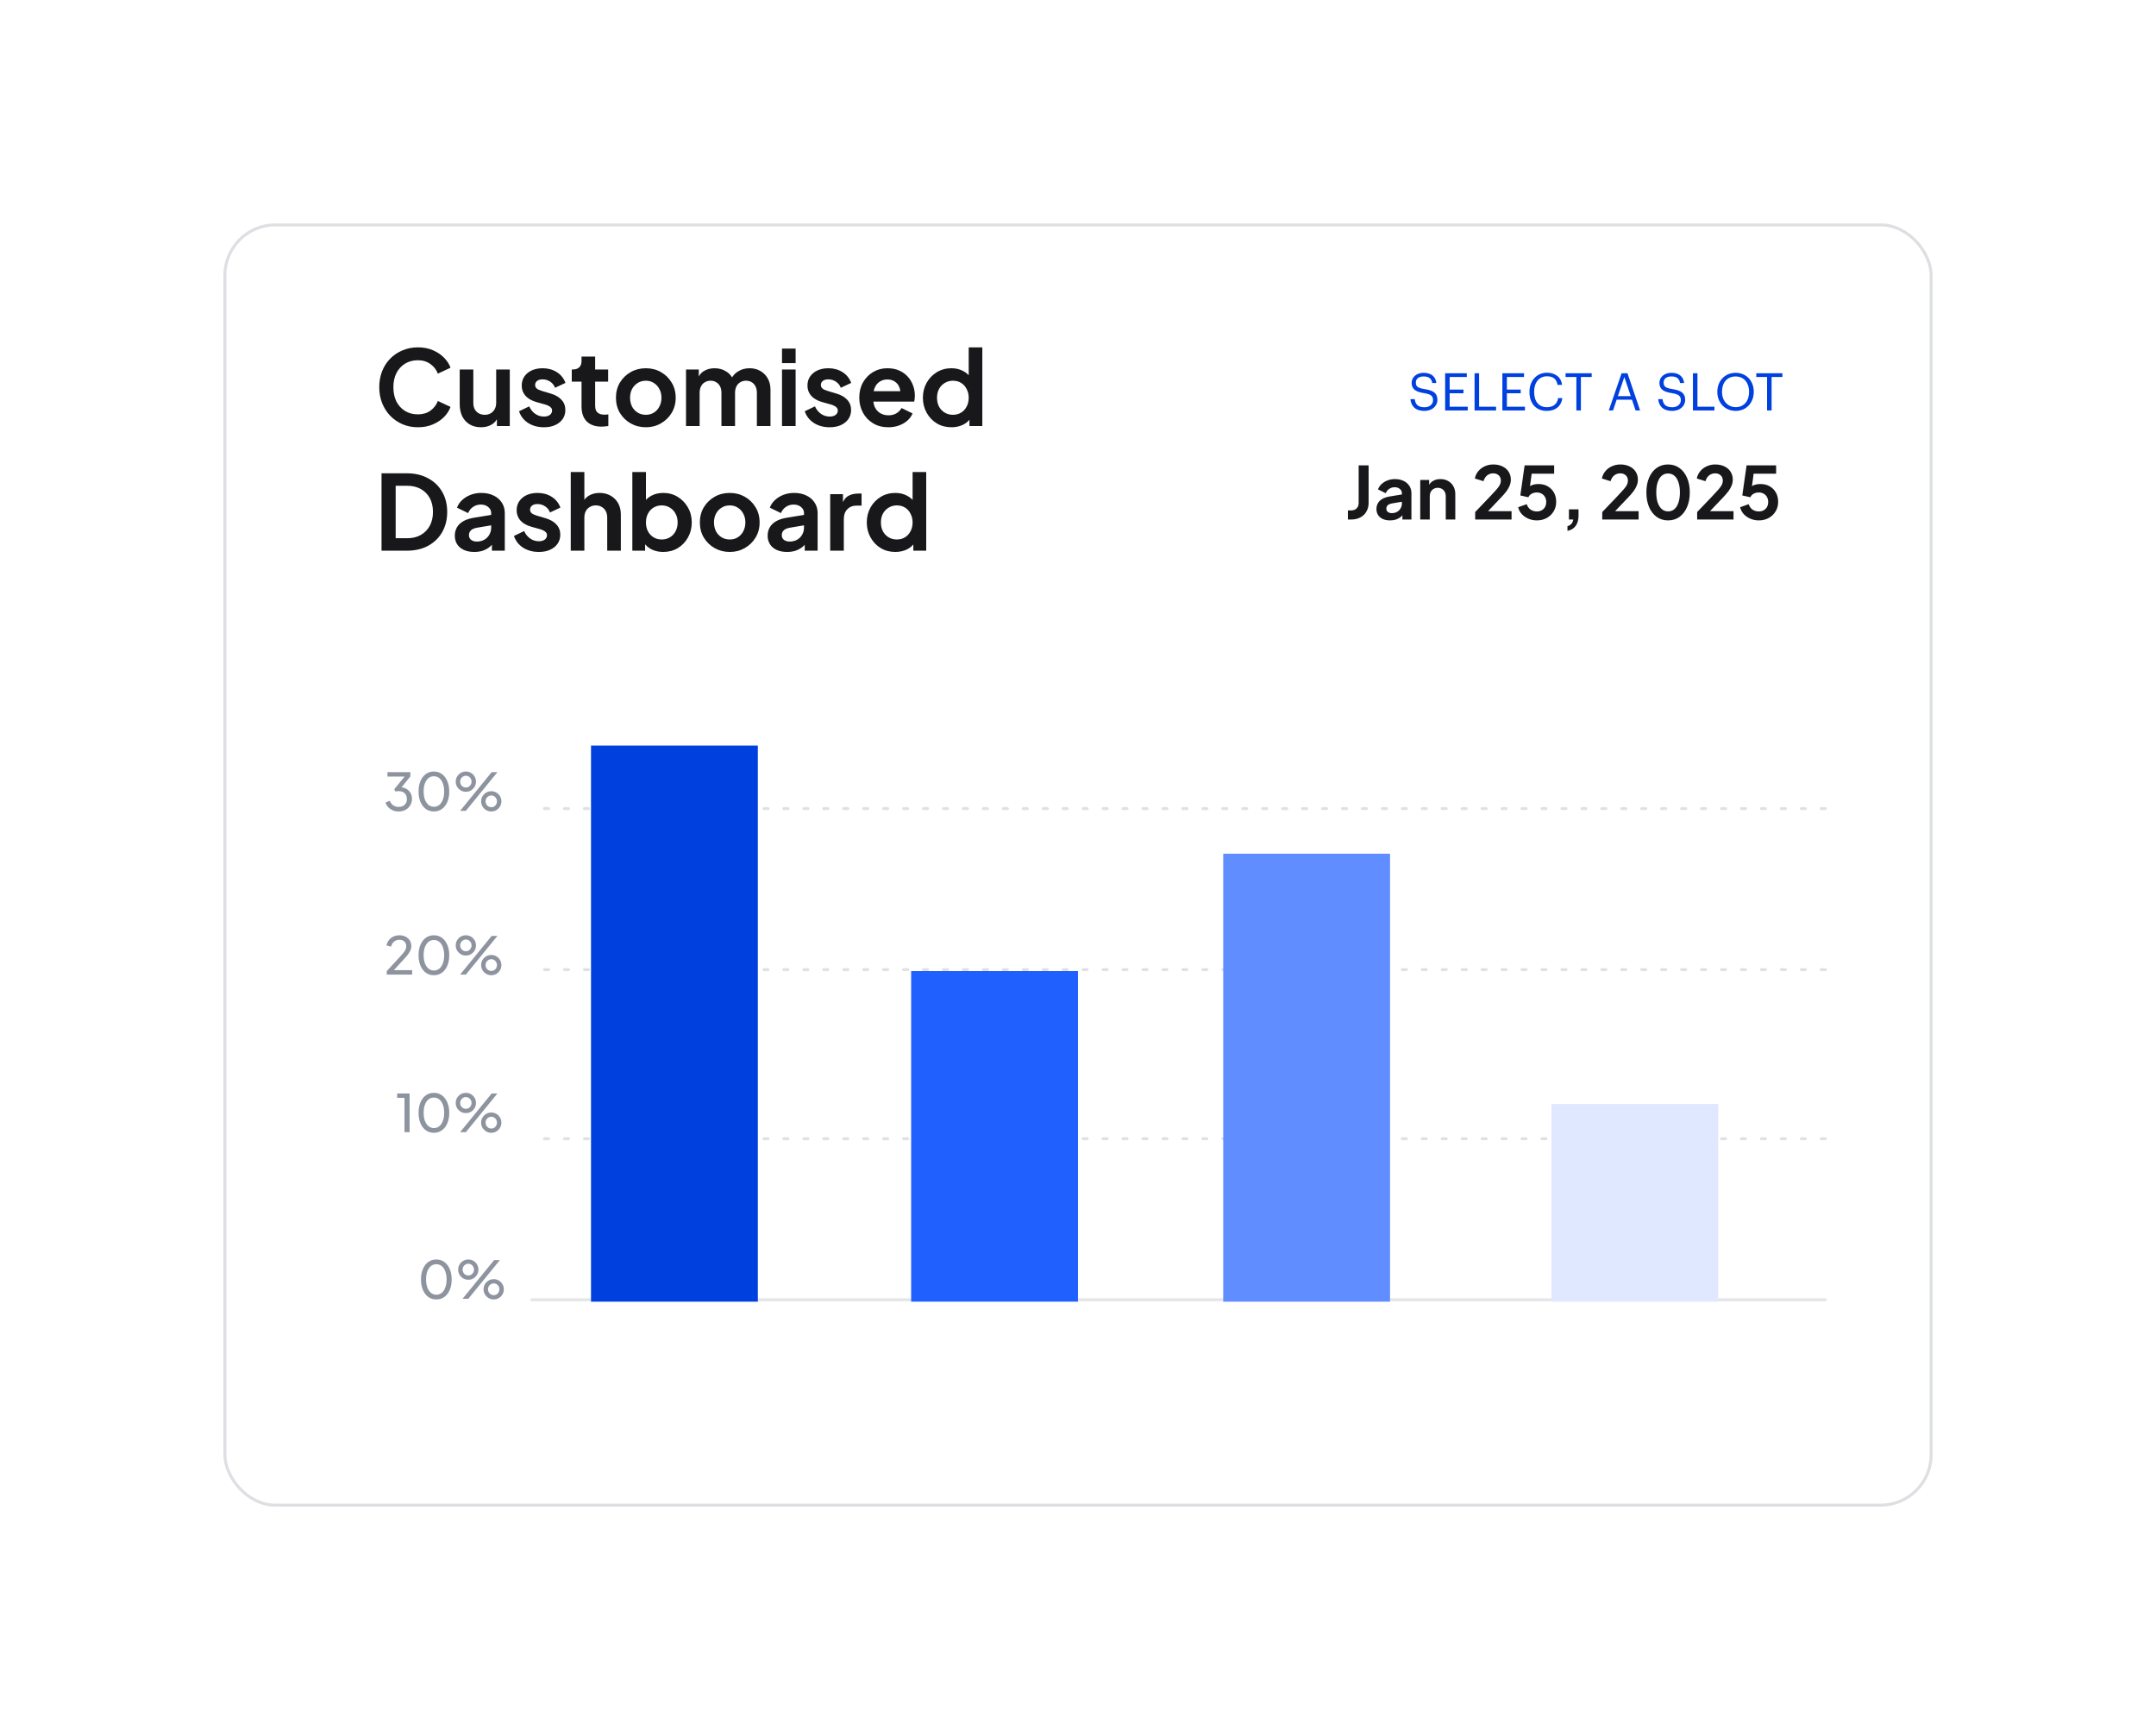 <?xml version="1.0" encoding="UTF-8"?> <svg xmlns="http://www.w3.org/2000/svg" width="415" height="333" viewBox="0 0 415 333" fill="none"><g filter="url(#filter0_d_59_558)"><rect x="43" y="39" width="329" height="247" rx="10" fill="white"></rect><rect x="43.288" y="39.288" width="328.425" height="246.425" rx="9.712" stroke="#1F2A40" stroke-opacity="0.15" stroke-width="0.575"></rect></g><path d="M274.21 79.09C272.3 79.09 271.61 78.04 271.48 76.82H272.32C272.43 77.67 272.77 78.39 274.21 78.39C275.13 78.39 275.84 77.85 275.84 77.04C275.84 76.23 275.47 75.89 274.11 75.67C272.61 75.44 271.72 74.97 271.72 73.7C271.72 72.6 272.67 71.76 274.02 71.76C275.45 71.76 276.34 72.46 276.48 73.73H275.7C275.53 72.83 275.01 72.46 274.02 72.46C273.04 72.46 272.53 72.95 272.53 73.62C272.53 74.32 272.79 74.68 274.25 74.9C275.84 75.15 276.68 75.63 276.68 76.98C276.68 78.18 275.63 79.09 274.21 79.09ZM278.17 79V71.85H282.34V72.56H279.04V74.99H281.7V75.7H279.04V78.29H282.52V79H278.17ZM283.834 79V71.85H284.704V78.29H287.974V79H283.834ZM289.185 79V71.85H293.355V72.56H290.055V74.99H292.715V75.7H290.055V78.29H293.535V79H289.185ZM297.742 79.09C295.672 79.09 294.402 77.67 294.402 75.47V75.39C294.402 73.27 295.822 71.74 297.762 71.74C299.252 71.74 300.512 72.53 300.662 74.08H299.802C299.622 72.99 298.992 72.43 297.772 72.43C296.292 72.43 295.302 73.58 295.302 75.38V75.46C295.302 77.28 296.222 78.38 297.762 78.38C298.932 78.38 299.742 77.79 299.922 76.63H300.732C300.482 78.28 299.342 79.09 297.742 79.09ZM303.429 79V72.56H301.349V71.85H306.379V72.56H304.299V79H303.429ZM309.671 79L312.131 71.85H313.271L315.691 79H314.831L314.131 76.94H311.181L310.491 79H309.671ZM312.661 72.57L311.421 76.25H313.901L312.661 72.57ZM321.905 79.09C319.995 79.09 319.305 78.04 319.175 76.82H320.015C320.125 77.67 320.465 78.39 321.905 78.39C322.825 78.39 323.535 77.85 323.535 77.04C323.535 76.23 323.165 75.89 321.805 75.67C320.305 75.44 319.415 74.97 319.415 73.7C319.415 72.6 320.365 71.76 321.715 71.76C323.145 71.76 324.035 72.46 324.175 73.73H323.395C323.225 72.83 322.705 72.46 321.715 72.46C320.735 72.46 320.225 72.95 320.225 73.62C320.225 74.32 320.485 74.68 321.945 74.9C323.535 75.15 324.375 75.63 324.375 76.98C324.375 78.18 323.325 79.09 321.905 79.09ZM325.865 79V71.85H326.735V78.29H330.005V79H325.865ZM334.104 78.37C335.694 78.37 336.674 77.17 336.674 75.44V75.36C336.674 73.76 335.734 72.46 334.084 72.46C332.424 72.46 331.464 73.68 331.464 75.38V75.46C331.464 77.19 332.614 78.37 334.104 78.37ZM334.104 79.09C331.994 79.09 330.564 77.47 330.564 75.47V75.39C330.564 73.36 331.984 71.76 334.084 71.76C336.184 71.76 337.574 73.36 337.574 75.37V75.45C337.574 77.47 336.184 79.09 334.104 79.09ZM340.138 79V72.56H338.058V71.85H343.088V72.56H341.008V79H340.138Z" fill="#0040DF"></path><line opacity="0.12" x1="351.342" y1="250.188" x2="102.367" y2="250.188" stroke="#1F2A40" stroke-width="0.575" stroke-linecap="round"></line><line opacity="0.14" x1="351.342" y1="219.188" x2="102.367" y2="219.188" stroke="#1F2A40" stroke-width="0.575" stroke-linecap="round" stroke-dasharray="0.77 3.07"></line><line opacity="0.14" x1="351.342" y1="186.637" x2="102.367" y2="186.637" stroke="#1F2A40" stroke-width="0.575" stroke-linecap="round" stroke-dasharray="0.77 3.07"></line><line opacity="0.14" x1="351.342" y1="155.637" x2="102.367" y2="155.637" stroke="#1F2A40" stroke-width="0.575" stroke-linecap="round" stroke-dasharray="0.77 3.07"></line><path opacity="0.5" d="M83.993 250.12C83.4 250.12 82.879 249.96 82.433 249.64C81.993 249.313 81.65 248.863 81.403 248.29C81.156 247.71 81.033 247.037 81.033 246.27C81.033 245.503 81.156 244.833 81.403 244.26C81.65 243.68 81.993 243.23 82.433 242.91C82.873 242.59 83.389 242.43 83.983 242.43C84.576 242.43 85.093 242.59 85.533 242.91C85.973 243.23 86.316 243.68 86.563 244.26C86.816 244.833 86.943 245.503 86.943 246.27C86.943 247.037 86.82 247.71 86.573 248.29C86.326 248.87 85.98 249.32 85.533 249.64C85.093 249.96 84.579 250.12 83.993 250.12ZM83.993 249.21C84.393 249.21 84.74 249.09 85.033 248.85C85.326 248.603 85.553 248.26 85.713 247.82C85.879 247.38 85.963 246.863 85.963 246.27C85.963 245.677 85.879 245.16 85.713 244.72C85.553 244.28 85.323 243.94 85.023 243.7C84.73 243.46 84.383 243.34 83.983 243.34C83.583 243.34 83.236 243.46 82.943 243.7C82.65 243.94 82.419 244.28 82.253 244.72C82.093 245.16 82.013 245.677 82.013 246.27C82.013 246.857 82.093 247.37 82.253 247.81C82.419 248.25 82.65 248.593 82.943 248.84C83.243 249.087 83.593 249.21 83.993 249.21ZM89.029 250L95.109 242.55H96.219L90.139 250H89.029ZM90.149 246.33C89.782 246.33 89.453 246.243 89.159 246.07C88.866 245.89 88.629 245.653 88.449 245.36C88.276 245.067 88.189 244.74 88.189 244.38C88.189 244.02 88.276 243.693 88.449 243.4C88.629 243.1 88.866 242.863 89.159 242.69C89.453 242.517 89.782 242.43 90.149 242.43C90.509 242.43 90.836 242.517 91.129 242.69C91.422 242.863 91.656 243.1 91.829 243.4C92.002 243.693 92.089 244.02 92.089 244.38C92.089 244.74 92.002 245.067 91.829 245.36C91.656 245.653 91.422 245.89 91.129 246.07C90.836 246.243 90.509 246.33 90.149 246.33ZM90.139 245.51C90.366 245.51 90.559 245.457 90.719 245.35C90.879 245.243 91.006 245.103 91.099 244.93C91.192 244.757 91.239 244.573 91.239 244.38C91.239 244.18 91.192 243.997 91.099 243.83C91.006 243.657 90.879 243.517 90.719 243.41C90.559 243.297 90.366 243.24 90.139 243.24C89.926 243.24 89.736 243.297 89.569 243.41C89.403 243.517 89.272 243.657 89.179 243.83C89.086 244.003 89.039 244.187 89.039 244.38C89.039 244.567 89.086 244.75 89.179 244.93C89.272 245.103 89.403 245.243 89.569 245.35C89.736 245.457 89.926 245.51 90.139 245.51ZM95.039 250.12C94.672 250.12 94.343 250.033 94.049 249.86C93.756 249.68 93.519 249.443 93.339 249.15C93.166 248.857 93.079 248.53 93.079 248.17C93.079 247.81 93.166 247.483 93.339 247.19C93.519 246.89 93.756 246.653 94.049 246.48C94.343 246.307 94.672 246.22 95.039 246.22C95.399 246.22 95.726 246.307 96.019 246.48C96.312 246.653 96.546 246.89 96.719 247.19C96.892 247.483 96.979 247.81 96.979 248.17C96.979 248.53 96.892 248.857 96.719 249.15C96.546 249.443 96.312 249.68 96.019 249.86C95.726 250.033 95.399 250.12 95.039 250.12ZM95.039 249.3C95.259 249.3 95.449 249.247 95.609 249.14C95.776 249.033 95.903 248.893 95.989 248.72C96.082 248.547 96.129 248.363 96.129 248.17C96.129 247.97 96.082 247.787 95.989 247.62C95.903 247.447 95.776 247.307 95.609 247.2C95.449 247.087 95.259 247.03 95.039 247.03C94.826 247.03 94.632 247.087 94.459 247.2C94.293 247.307 94.162 247.447 94.069 247.62C93.976 247.793 93.929 247.977 93.929 248.17C93.929 248.357 93.976 248.54 94.069 248.72C94.162 248.893 94.293 249.033 94.459 249.14C94.632 249.247 94.826 249.3 95.039 249.3Z" fill="#1F2A40"></path><path opacity="0.5" d="M77.857 217.922V211.322H76.447V210.472H78.847V217.922H77.857ZM83.525 218.042C82.932 218.042 82.412 217.882 81.965 217.562C81.525 217.235 81.182 216.785 80.935 216.212C80.688 215.632 80.565 214.959 80.565 214.192C80.565 213.425 80.688 212.755 80.935 212.182C81.182 211.602 81.525 211.152 81.965 210.832C82.405 210.512 82.922 210.352 83.515 210.352C84.108 210.352 84.625 210.512 85.065 210.832C85.505 211.152 85.848 211.602 86.095 212.182C86.348 212.755 86.475 213.425 86.475 214.192C86.475 214.959 86.352 215.632 86.105 216.212C85.858 216.792 85.512 217.242 85.065 217.562C84.625 217.882 84.112 218.042 83.525 218.042ZM83.525 217.132C83.925 217.132 84.272 217.012 84.565 216.772C84.858 216.525 85.085 216.182 85.245 215.742C85.412 215.302 85.495 214.785 85.495 214.192C85.495 213.599 85.412 213.082 85.245 212.642C85.085 212.202 84.855 211.862 84.555 211.622C84.262 211.382 83.915 211.262 83.515 211.262C83.115 211.262 82.768 211.382 82.475 211.622C82.182 211.862 81.952 212.202 81.785 212.642C81.625 213.082 81.545 213.599 81.545 214.192C81.545 214.779 81.625 215.292 81.785 215.732C81.952 216.172 82.182 216.515 82.475 216.762C82.775 217.009 83.125 217.132 83.525 217.132ZM88.561 217.922L94.641 210.472H95.751L89.671 217.922H88.561ZM89.681 214.252C89.315 214.252 88.985 214.165 88.691 213.992C88.398 213.812 88.161 213.575 87.981 213.282C87.808 212.989 87.721 212.662 87.721 212.302C87.721 211.942 87.808 211.615 87.981 211.322C88.161 211.022 88.398 210.785 88.691 210.612C88.985 210.439 89.315 210.352 89.681 210.352C90.041 210.352 90.368 210.439 90.661 210.612C90.955 210.785 91.188 211.022 91.361 211.322C91.535 211.615 91.621 211.942 91.621 212.302C91.621 212.662 91.535 212.989 91.361 213.282C91.188 213.575 90.955 213.812 90.661 213.992C90.368 214.165 90.041 214.252 89.681 214.252ZM89.671 213.432C89.898 213.432 90.091 213.379 90.251 213.272C90.411 213.165 90.538 213.025 90.631 212.852C90.725 212.679 90.771 212.495 90.771 212.302C90.771 212.102 90.725 211.919 90.631 211.752C90.538 211.579 90.411 211.439 90.251 211.332C90.091 211.219 89.898 211.162 89.671 211.162C89.458 211.162 89.268 211.219 89.101 211.332C88.935 211.439 88.805 211.579 88.711 211.752C88.618 211.925 88.571 212.109 88.571 212.302C88.571 212.489 88.618 212.672 88.711 212.852C88.805 213.025 88.935 213.165 89.101 213.272C89.268 213.379 89.458 213.432 89.671 213.432ZM94.571 218.042C94.205 218.042 93.875 217.955 93.581 217.782C93.288 217.602 93.051 217.365 92.871 217.072C92.698 216.779 92.611 216.452 92.611 216.092C92.611 215.732 92.698 215.405 92.871 215.112C93.051 214.812 93.288 214.575 93.581 214.402C93.875 214.229 94.205 214.142 94.571 214.142C94.931 214.142 95.258 214.229 95.551 214.402C95.845 214.575 96.078 214.812 96.251 215.112C96.425 215.405 96.511 215.732 96.511 216.092C96.511 216.452 96.425 216.779 96.251 217.072C96.078 217.365 95.845 217.602 95.551 217.782C95.258 217.955 94.931 218.042 94.571 218.042ZM94.571 217.222C94.791 217.222 94.981 217.169 95.141 217.062C95.308 216.955 95.435 216.815 95.521 216.642C95.615 216.469 95.661 216.285 95.661 216.092C95.661 215.892 95.615 215.709 95.521 215.542C95.435 215.369 95.308 215.229 95.141 215.122C94.981 215.009 94.791 214.952 94.571 214.952C94.358 214.952 94.165 215.009 93.991 215.122C93.825 215.229 93.695 215.369 93.601 215.542C93.508 215.715 93.461 215.899 93.461 216.092C93.461 216.279 93.508 216.462 93.601 216.642C93.695 216.815 93.825 216.955 93.991 217.062C94.165 217.169 94.358 217.222 94.571 217.222Z" fill="#1F2A40"></path><path opacity="0.5" d="M74.448 187.594V186.914L76.508 184.684C76.915 184.25 77.239 183.894 77.478 183.614C77.725 183.334 77.905 183.084 78.019 182.864C78.132 182.644 78.189 182.41 78.189 182.164C78.189 181.757 78.069 181.444 77.829 181.224C77.588 181.004 77.272 180.894 76.879 180.894C76.478 180.894 76.138 181.01 75.859 181.244C75.579 181.47 75.385 181.794 75.278 182.214L74.388 181.984C74.475 181.584 74.635 181.237 74.868 180.944C75.102 180.65 75.392 180.424 75.739 180.264C76.085 180.104 76.465 180.024 76.879 180.024C77.332 180.024 77.728 180.114 78.069 180.294C78.415 180.467 78.685 180.71 78.879 181.024C79.079 181.337 79.178 181.7 79.178 182.114C79.178 182.387 79.122 182.654 79.008 182.914C78.895 183.174 78.728 183.45 78.508 183.744C78.288 184.03 78.002 184.364 77.648 184.744L75.808 186.744H79.338V187.594H74.448ZM83.525 187.714C82.931 187.714 82.412 187.554 81.965 187.234C81.525 186.907 81.181 186.457 80.935 185.884C80.688 185.304 80.565 184.63 80.565 183.864C80.565 183.097 80.688 182.427 80.935 181.854C81.181 181.274 81.525 180.824 81.965 180.504C82.405 180.184 82.921 180.024 83.515 180.024C84.108 180.024 84.625 180.184 85.065 180.504C85.505 180.824 85.848 181.274 86.095 181.854C86.348 182.427 86.475 183.097 86.475 183.864C86.475 184.63 86.352 185.304 86.105 185.884C85.858 186.464 85.511 186.914 85.065 187.234C84.625 187.554 84.112 187.714 83.525 187.714ZM83.525 186.804C83.925 186.804 84.272 186.684 84.565 186.444C84.858 186.197 85.085 185.854 85.245 185.414C85.412 184.974 85.495 184.457 85.495 183.864C85.495 183.27 85.412 182.754 85.245 182.314C85.085 181.874 84.855 181.534 84.555 181.294C84.261 181.054 83.915 180.934 83.515 180.934C83.115 180.934 82.768 181.054 82.475 181.294C82.181 181.534 81.951 181.874 81.785 182.314C81.625 182.754 81.545 183.27 81.545 183.864C81.545 184.45 81.625 184.964 81.785 185.404C81.951 185.844 82.181 186.187 82.475 186.434C82.775 186.68 83.125 186.804 83.525 186.804ZM88.561 187.594L94.641 180.144H95.751L89.671 187.594H88.561ZM89.681 183.924C89.314 183.924 88.984 183.837 88.691 183.664C88.398 183.484 88.161 183.247 87.981 182.954C87.808 182.66 87.721 182.334 87.721 181.974C87.721 181.614 87.808 181.287 87.981 180.994C88.161 180.694 88.398 180.457 88.691 180.284C88.984 180.11 89.314 180.024 89.681 180.024C90.041 180.024 90.368 180.11 90.661 180.284C90.954 180.457 91.188 180.694 91.361 180.994C91.534 181.287 91.621 181.614 91.621 181.974C91.621 182.334 91.534 182.66 91.361 182.954C91.188 183.247 90.954 183.484 90.661 183.664C90.368 183.837 90.041 183.924 89.681 183.924ZM89.671 183.104C89.898 183.104 90.091 183.05 90.251 182.944C90.411 182.837 90.538 182.697 90.631 182.524C90.725 182.35 90.771 182.167 90.771 181.974C90.771 181.774 90.725 181.59 90.631 181.424C90.538 181.25 90.411 181.11 90.251 181.004C90.091 180.89 89.898 180.834 89.671 180.834C89.458 180.834 89.268 180.89 89.101 181.004C88.934 181.11 88.805 181.25 88.711 181.424C88.618 181.597 88.571 181.78 88.571 181.974C88.571 182.16 88.618 182.344 88.711 182.524C88.805 182.697 88.934 182.837 89.101 182.944C89.268 183.05 89.458 183.104 89.671 183.104ZM94.571 187.714C94.204 187.714 93.874 187.627 93.581 187.454C93.288 187.274 93.051 187.037 92.871 186.744C92.698 186.45 92.611 186.124 92.611 185.764C92.611 185.404 92.698 185.077 92.871 184.784C93.051 184.484 93.288 184.247 93.581 184.074C93.874 183.9 94.204 183.814 94.571 183.814C94.931 183.814 95.258 183.9 95.551 184.074C95.844 184.247 96.078 184.484 96.251 184.784C96.424 185.077 96.511 185.404 96.511 185.764C96.511 186.124 96.424 186.45 96.251 186.744C96.078 187.037 95.844 187.274 95.551 187.454C95.258 187.627 94.931 187.714 94.571 187.714ZM94.571 186.894C94.791 186.894 94.981 186.84 95.141 186.734C95.308 186.627 95.434 186.487 95.521 186.314C95.615 186.14 95.661 185.957 95.661 185.764C95.661 185.564 95.615 185.38 95.521 185.214C95.434 185.04 95.308 184.9 95.141 184.794C94.981 184.68 94.791 184.624 94.571 184.624C94.358 184.624 94.165 184.68 93.991 184.794C93.825 184.9 93.695 185.04 93.601 185.214C93.508 185.387 93.461 185.57 93.461 185.764C93.461 185.95 93.508 186.134 93.601 186.314C93.695 186.487 93.825 186.627 93.991 186.734C94.165 186.84 94.358 186.894 94.571 186.894Z" fill="#1F2A40"></path><path opacity="0.5" d="M76.731 156.196C76.338 156.196 75.971 156.126 75.631 155.986C75.291 155.846 74.998 155.65 74.751 155.396C74.505 155.136 74.321 154.83 74.201 154.476L75.031 154.136C75.171 154.51 75.391 154.8 75.691 155.006C75.991 155.213 76.338 155.316 76.731 155.316C77.038 155.316 77.311 155.256 77.551 155.136C77.791 155.016 77.978 154.843 78.111 154.616C78.251 154.39 78.321 154.116 78.321 153.796C78.321 153.47 78.251 153.196 78.111 152.976C77.978 152.75 77.791 152.576 77.551 152.456C77.311 152.336 77.035 152.276 76.721 152.276C76.621 152.276 76.511 152.283 76.391 152.296C76.278 152.31 76.181 152.33 76.101 152.356L75.891 151.906L77.881 149.476H74.581V148.626H78.991V149.446L77.091 151.786L77.031 151.526C77.478 151.54 77.871 151.643 78.211 151.836C78.551 152.03 78.818 152.293 79.011 152.626C79.205 152.953 79.301 153.336 79.301 153.776C79.301 154.23 79.191 154.64 78.971 155.006C78.751 155.373 78.448 155.663 78.061 155.876C77.675 156.09 77.231 156.196 76.731 156.196ZM83.525 156.196C82.931 156.196 82.412 156.036 81.965 155.716C81.525 155.39 81.181 154.94 80.935 154.366C80.688 153.786 80.565 153.113 80.565 152.346C80.565 151.58 80.688 150.91 80.935 150.336C81.181 149.756 81.525 149.306 81.965 148.986C82.405 148.666 82.921 148.506 83.515 148.506C84.108 148.506 84.625 148.666 85.065 148.986C85.505 149.306 85.848 149.756 86.095 150.336C86.348 150.91 86.475 151.58 86.475 152.346C86.475 153.113 86.352 153.786 86.105 154.366C85.858 154.946 85.511 155.396 85.065 155.716C84.625 156.036 84.112 156.196 83.525 156.196ZM83.525 155.286C83.925 155.286 84.272 155.166 84.565 154.926C84.858 154.68 85.085 154.336 85.245 153.896C85.412 153.456 85.495 152.94 85.495 152.346C85.495 151.753 85.412 151.236 85.245 150.796C85.085 150.356 84.855 150.016 84.555 149.776C84.261 149.536 83.915 149.416 83.515 149.416C83.115 149.416 82.768 149.536 82.475 149.776C82.181 150.016 81.951 150.356 81.785 150.796C81.625 151.236 81.545 151.753 81.545 152.346C81.545 152.933 81.625 153.446 81.785 153.886C81.951 154.326 82.181 154.67 82.475 154.916C82.775 155.163 83.125 155.286 83.525 155.286ZM88.561 156.076L94.641 148.626H95.751L89.671 156.076H88.561ZM89.681 152.406C89.314 152.406 88.984 152.32 88.691 152.146C88.398 151.966 88.161 151.73 87.981 151.436C87.808 151.143 87.721 150.816 87.721 150.456C87.721 150.096 87.808 149.77 87.981 149.476C88.161 149.176 88.398 148.94 88.691 148.766C88.984 148.593 89.314 148.506 89.681 148.506C90.041 148.506 90.368 148.593 90.661 148.766C90.954 148.94 91.188 149.176 91.361 149.476C91.534 149.77 91.621 150.096 91.621 150.456C91.621 150.816 91.534 151.143 91.361 151.436C91.188 151.73 90.954 151.966 90.661 152.146C90.368 152.32 90.041 152.406 89.681 152.406ZM89.671 151.586C89.898 151.586 90.091 151.533 90.251 151.426C90.411 151.32 90.538 151.18 90.631 151.006C90.725 150.833 90.771 150.65 90.771 150.456C90.771 150.256 90.725 150.073 90.631 149.906C90.538 149.733 90.411 149.593 90.251 149.486C90.091 149.373 89.898 149.316 89.671 149.316C89.458 149.316 89.268 149.373 89.101 149.486C88.934 149.593 88.805 149.733 88.711 149.906C88.618 150.08 88.571 150.263 88.571 150.456C88.571 150.643 88.618 150.826 88.711 151.006C88.805 151.18 88.934 151.32 89.101 151.426C89.268 151.533 89.458 151.586 89.671 151.586ZM94.571 156.196C94.204 156.196 93.874 156.11 93.581 155.936C93.288 155.756 93.051 155.52 92.871 155.226C92.698 154.933 92.611 154.606 92.611 154.246C92.611 153.886 92.698 153.56 92.871 153.266C93.051 152.966 93.288 152.73 93.581 152.556C93.874 152.383 94.204 152.296 94.571 152.296C94.931 152.296 95.258 152.383 95.551 152.556C95.844 152.73 96.078 152.966 96.251 153.266C96.424 153.56 96.511 153.886 96.511 154.246C96.511 154.606 96.424 154.933 96.251 155.226C96.078 155.52 95.844 155.756 95.551 155.936C95.258 156.11 94.931 156.196 94.571 156.196ZM94.571 155.376C94.791 155.376 94.981 155.323 95.141 155.216C95.308 155.11 95.434 154.97 95.521 154.796C95.615 154.623 95.661 154.44 95.661 154.246C95.661 154.046 95.615 153.863 95.521 153.696C95.434 153.523 95.308 153.383 95.141 153.276C94.981 153.163 94.791 153.106 94.571 153.106C94.358 153.106 94.165 153.163 93.991 153.276C93.825 153.383 93.695 153.523 93.601 153.696C93.508 153.87 93.461 154.053 93.461 154.246C93.461 154.433 93.508 154.616 93.601 154.796C93.695 154.97 93.825 155.11 93.991 155.216C94.165 155.323 94.358 155.376 94.571 155.376Z" fill="#1F2A40"></path><rect x="113.762" y="143.51" width="32.112" height="107.039" fill="#0040DF"></rect><rect x="175.383" y="186.918" width="32.112" height="63.629" fill="#2060FF"></rect><rect x="235.454" y="164.324" width="32.112" height="86.226" fill="#608DFF"></rect><rect x="298.625" y="212.492" width="32.112" height="38.058" fill="#DFE8FF"></rect><path d="M80.44 82.24C79.373 82.24 78.387 82.047 77.48 81.66C76.587 81.273 75.8 80.733 75.12 80.04C74.453 79.347 73.933 78.533 73.56 77.6C73.187 76.667 73 75.647 73 74.54C73 73.433 73.18 72.413 73.54 71.48C73.913 70.533 74.433 69.72 75.1 69.04C75.78 68.347 76.573 67.813 77.48 67.44C78.387 67.053 79.373 66.86 80.44 66.86C81.507 66.86 82.46 67.04 83.3 67.4C84.153 67.76 84.873 68.24 85.46 68.84C86.047 69.427 86.467 70.073 86.72 70.78L84.28 71.92C84 71.173 83.527 70.56 82.86 70.08C82.193 69.587 81.387 69.34 80.44 69.34C79.507 69.34 78.68 69.56 77.96 70C77.253 70.44 76.7 71.047 76.3 71.82C75.913 72.593 75.72 73.5 75.72 74.54C75.72 75.58 75.913 76.493 76.3 77.28C76.7 78.053 77.253 78.66 77.96 79.1C78.68 79.54 79.507 79.76 80.44 79.76C81.387 79.76 82.193 79.52 82.86 79.04C83.527 78.547 84 77.927 84.28 77.18L86.72 78.32C86.467 79.027 86.047 79.68 85.46 80.28C84.873 80.867 84.153 81.34 83.3 81.7C82.46 82.06 81.507 82.24 80.44 82.24ZM92.588 82.24C91.748 82.24 91.015 82.053 90.388 81.68C89.775 81.307 89.302 80.787 88.968 80.12C88.648 79.453 88.488 78.673 88.488 77.78V71.12H91.108V77.56C91.108 78.013 91.195 78.413 91.368 78.76C91.555 79.093 91.815 79.36 92.148 79.56C92.495 79.747 92.882 79.84 93.308 79.84C93.735 79.84 94.115 79.747 94.448 79.56C94.782 79.36 95.042 79.087 95.228 78.74C95.415 78.393 95.508 77.98 95.508 77.5V71.12H98.128V82H95.648V79.86L95.868 80.24C95.615 80.907 95.195 81.407 94.608 81.74C94.035 82.073 93.362 82.24 92.588 82.24ZM104.704 82.24C103.544 82.24 102.53 81.967 101.664 81.42C100.81 80.86 100.224 80.107 99.904 79.16L101.864 78.22C102.144 78.833 102.53 79.313 103.024 79.66C103.53 80.007 104.09 80.18 104.704 80.18C105.184 80.18 105.564 80.073 105.844 79.86C106.124 79.647 106.264 79.367 106.264 79.02C106.264 78.807 106.204 78.633 106.084 78.5C105.977 78.353 105.824 78.233 105.624 78.14C105.437 78.033 105.23 77.947 105.004 77.88L103.224 77.38C102.304 77.113 101.604 76.707 101.124 76.16C100.657 75.613 100.424 74.967 100.424 74.22C100.424 73.553 100.59 72.973 100.924 72.48C101.27 71.973 101.744 71.58 102.344 71.3C102.957 71.02 103.657 70.88 104.444 70.88C105.47 70.88 106.377 71.127 107.164 71.62C107.95 72.113 108.51 72.807 108.844 73.7L106.844 74.64C106.657 74.147 106.344 73.753 105.904 73.46C105.464 73.167 104.97 73.02 104.424 73.02C103.984 73.02 103.637 73.12 103.384 73.32C103.13 73.52 103.004 73.78 103.004 74.1C103.004 74.3 103.057 74.473 103.164 74.62C103.27 74.767 103.417 74.887 103.604 74.98C103.804 75.073 104.03 75.16 104.284 75.24L106.024 75.76C106.917 76.027 107.604 76.427 108.084 76.96C108.577 77.493 108.824 78.147 108.824 78.92C108.824 79.573 108.65 80.153 108.304 80.66C107.957 81.153 107.477 81.54 106.864 81.82C106.25 82.1 105.53 82.24 104.704 82.24ZM115.797 82.12C114.571 82.12 113.617 81.787 112.937 81.12C112.271 80.44 111.937 79.487 111.937 78.26V73.46H110.057V71.12H110.257C110.791 71.12 111.204 70.98 111.497 70.7C111.791 70.42 111.937 70.013 111.937 69.48V68.64H114.557V71.12H117.057V73.46H114.557V78.12C114.557 78.48 114.617 78.787 114.737 79.04C114.871 79.293 115.071 79.487 115.337 79.62C115.617 79.753 115.971 79.82 116.397 79.82C116.491 79.82 116.597 79.813 116.717 79.8C116.851 79.787 116.977 79.773 117.097 79.76V82C116.911 82.027 116.697 82.053 116.457 82.08C116.217 82.107 115.997 82.12 115.797 82.12ZM124.321 82.24C123.255 82.24 122.281 81.993 121.401 81.5C120.535 81.007 119.841 80.333 119.321 79.48C118.815 78.627 118.561 77.653 118.561 76.56C118.561 75.467 118.815 74.493 119.321 73.64C119.841 72.787 120.535 72.113 121.401 71.62C122.268 71.127 123.241 70.88 124.321 70.88C125.388 70.88 126.355 71.127 127.221 71.62C128.088 72.113 128.775 72.787 129.281 73.64C129.801 74.48 130.061 75.453 130.061 76.56C130.061 77.653 129.801 78.627 129.281 79.48C128.761 80.333 128.068 81.007 127.201 81.5C126.335 81.993 125.375 82.24 124.321 82.24ZM124.321 79.84C124.908 79.84 125.421 79.7 125.861 79.42C126.315 79.14 126.668 78.753 126.921 78.26C127.188 77.753 127.321 77.187 127.321 76.56C127.321 75.92 127.188 75.36 126.921 74.88C126.668 74.387 126.315 74 125.861 73.72C125.421 73.427 124.908 73.28 124.321 73.28C123.721 73.28 123.195 73.427 122.741 73.72C122.288 74 121.928 74.387 121.661 74.88C121.408 75.36 121.281 75.92 121.281 76.56C121.281 77.187 121.408 77.753 121.661 78.26C121.928 78.753 122.288 79.14 122.741 79.42C123.195 79.7 123.721 79.84 124.321 79.84ZM132.048 82V71.12H134.508V73.64L134.228 73.22C134.428 72.433 134.828 71.847 135.428 71.46C136.028 71.073 136.735 70.88 137.548 70.88C138.441 70.88 139.228 71.113 139.908 71.58C140.588 72.047 141.028 72.66 141.228 73.42L140.488 73.48C140.821 72.613 141.321 71.967 141.988 71.54C142.655 71.1 143.421 70.88 144.288 70.88C145.061 70.88 145.748 71.053 146.348 71.4C146.961 71.747 147.441 72.233 147.788 72.86C148.135 73.473 148.308 74.187 148.308 75V82H145.688V75.62C145.688 75.14 145.601 74.727 145.428 74.38C145.255 74.033 145.015 73.767 144.708 73.58C144.401 73.38 144.028 73.28 143.588 73.28C143.175 73.28 142.808 73.38 142.488 73.58C142.168 73.767 141.921 74.033 141.748 74.38C141.575 74.727 141.488 75.14 141.488 75.62V82H138.868V75.62C138.868 75.14 138.781 74.727 138.608 74.38C138.435 74.033 138.188 73.767 137.868 73.58C137.561 73.38 137.195 73.28 136.768 73.28C136.355 73.28 135.988 73.38 135.668 73.58C135.348 73.767 135.101 74.033 134.928 74.38C134.755 74.727 134.668 75.14 134.668 75.62V82H132.048ZM150.525 82V71.12H153.145V82H150.525ZM150.525 69.9V67.1H153.145V69.9H150.525ZM159.704 82.24C158.544 82.24 157.53 81.967 156.664 81.42C155.81 80.86 155.224 80.107 154.904 79.16L156.864 78.22C157.144 78.833 157.53 79.313 158.024 79.66C158.53 80.007 159.09 80.18 159.704 80.18C160.184 80.18 160.564 80.073 160.844 79.86C161.124 79.647 161.264 79.367 161.264 79.02C161.264 78.807 161.204 78.633 161.084 78.5C160.977 78.353 160.824 78.233 160.624 78.14C160.437 78.033 160.23 77.947 160.004 77.88L158.224 77.38C157.304 77.113 156.604 76.707 156.124 76.16C155.657 75.613 155.424 74.967 155.424 74.22C155.424 73.553 155.59 72.973 155.924 72.48C156.27 71.973 156.744 71.58 157.344 71.3C157.957 71.02 158.657 70.88 159.444 70.88C160.47 70.88 161.377 71.127 162.164 71.62C162.95 72.113 163.51 72.807 163.844 73.7L161.844 74.64C161.657 74.147 161.344 73.753 160.904 73.46C160.464 73.167 159.97 73.02 159.424 73.02C158.984 73.02 158.637 73.12 158.384 73.32C158.13 73.52 158.004 73.78 158.004 74.1C158.004 74.3 158.057 74.473 158.164 74.62C158.27 74.767 158.417 74.887 158.604 74.98C158.804 75.073 159.03 75.16 159.284 75.24L161.024 75.76C161.917 76.027 162.604 76.427 163.084 76.96C163.577 77.493 163.824 78.147 163.824 78.92C163.824 79.573 163.65 80.153 163.304 80.66C162.957 81.153 162.477 81.54 161.864 81.82C161.25 82.1 160.53 82.24 159.704 82.24ZM170.997 82.24C169.877 82.24 168.897 81.987 168.057 81.48C167.217 80.973 166.564 80.287 166.097 79.42C165.631 78.553 165.397 77.593 165.397 76.54C165.397 75.447 165.631 74.48 166.097 73.64C166.577 72.787 167.224 72.113 168.037 71.62C168.864 71.127 169.784 70.88 170.797 70.88C171.651 70.88 172.397 71.02 173.037 71.3C173.691 71.58 174.244 71.967 174.697 72.46C175.151 72.953 175.497 73.52 175.737 74.16C175.977 74.787 176.097 75.467 176.097 76.2C176.097 76.387 176.084 76.58 176.057 76.78C176.044 76.98 176.011 77.153 175.957 77.3H167.557V75.3H174.477L173.237 76.24C173.357 75.627 173.324 75.08 173.137 74.6C172.964 74.12 172.671 73.74 172.257 73.46C171.857 73.18 171.371 73.04 170.797 73.04C170.251 73.04 169.764 73.18 169.337 73.46C168.911 73.727 168.584 74.127 168.357 74.66C168.144 75.18 168.064 75.813 168.117 76.56C168.064 77.227 168.151 77.82 168.377 78.34C168.617 78.847 168.964 79.24 169.417 79.52C169.884 79.8 170.417 79.94 171.017 79.94C171.617 79.94 172.124 79.813 172.537 79.56C172.964 79.307 173.297 78.967 173.537 78.54L175.657 79.58C175.444 80.1 175.111 80.56 174.657 80.96C174.204 81.36 173.664 81.673 173.037 81.9C172.424 82.127 171.744 82.24 170.997 82.24ZM183.143 82.24C182.09 82.24 181.15 81.993 180.323 81.5C179.497 80.993 178.843 80.307 178.363 79.44C177.883 78.573 177.643 77.613 177.643 76.56C177.643 75.493 177.883 74.533 178.363 73.68C178.843 72.827 179.497 72.147 180.323 71.64C181.163 71.133 182.097 70.88 183.123 70.88C183.95 70.88 184.683 71.047 185.323 71.38C185.977 71.7 186.49 72.153 186.863 72.74L186.463 73.28V66.86H189.083V82H186.603V79.9L186.883 80.42C186.51 81.007 185.99 81.46 185.323 81.78C184.657 82.087 183.93 82.24 183.143 82.24ZM183.423 79.84C184.023 79.84 184.55 79.7 185.003 79.42C185.457 79.14 185.81 78.753 186.063 78.26C186.33 77.767 186.463 77.2 186.463 76.56C186.463 75.933 186.33 75.373 186.063 74.88C185.81 74.373 185.457 73.98 185.003 73.7C184.55 73.42 184.023 73.28 183.423 73.28C182.837 73.28 182.31 73.427 181.843 73.72C181.377 74 181.01 74.387 180.743 74.88C180.49 75.36 180.363 75.92 180.363 76.56C180.363 77.2 180.49 77.767 180.743 78.26C181.01 78.753 181.377 79.14 181.843 79.42C182.31 79.7 182.837 79.84 183.423 79.84ZM73.44 106V91.1H78.3C79.873 91.1 81.24 91.42 82.4 92.06C83.573 92.687 84.48 93.56 85.12 94.68C85.76 95.787 86.08 97.073 86.08 98.54C86.08 99.993 85.76 101.287 85.12 102.42C84.48 103.54 83.573 104.42 82.4 105.06C81.24 105.687 79.873 106 78.3 106H73.44ZM76.16 103.6H78.36C79.373 103.6 80.247 103.393 80.98 102.98C81.727 102.553 82.307 101.967 82.72 101.22C83.133 100.46 83.34 99.567 83.34 98.54C83.34 97.5 83.133 96.607 82.72 95.86C82.307 95.113 81.727 94.533 80.98 94.12C80.247 93.707 79.373 93.5 78.36 93.5H76.16V103.6ZM91.286 106.24C90.526 106.24 89.866 106.113 89.306 105.86C88.746 105.607 88.312 105.247 88.006 104.78C87.699 104.3 87.546 103.747 87.546 103.12C87.546 102.52 87.679 101.987 87.946 101.52C88.212 101.04 88.626 100.64 89.186 100.32C89.746 100 90.452 99.773 91.306 99.64L94.866 99.06V101.06L91.806 101.58C91.286 101.673 90.899 101.84 90.646 102.08C90.392 102.32 90.266 102.633 90.266 103.02C90.266 103.393 90.406 103.693 90.686 103.92C90.979 104.133 91.339 104.24 91.766 104.24C92.312 104.24 92.792 104.127 93.206 103.9C93.632 103.66 93.959 103.333 94.186 102.92C94.426 102.507 94.546 102.053 94.546 101.56V98.76C94.546 98.293 94.359 97.907 93.986 97.6C93.626 97.28 93.146 97.12 92.546 97.12C91.986 97.12 91.486 97.273 91.046 97.58C90.619 97.873 90.306 98.267 90.106 98.76L87.966 97.72C88.179 97.147 88.512 96.653 88.966 96.24C89.432 95.813 89.979 95.48 90.606 95.24C91.232 95 91.912 94.88 92.646 94.88C93.539 94.88 94.326 95.047 95.006 95.38C95.686 95.7 96.212 96.153 96.586 96.74C96.972 97.313 97.166 97.987 97.166 98.76V106H94.686V104.14L95.246 104.1C94.966 104.567 94.632 104.96 94.246 105.28C93.859 105.587 93.419 105.827 92.926 106C92.432 106.16 91.886 106.24 91.286 106.24ZM103.727 106.24C102.567 106.24 101.554 105.967 100.687 105.42C99.834 104.86 99.247 104.107 98.927 103.16L100.887 102.22C101.167 102.833 101.554 103.313 102.047 103.66C102.554 104.007 103.114 104.18 103.727 104.18C104.207 104.18 104.587 104.073 104.867 103.86C105.147 103.647 105.287 103.367 105.287 103.02C105.287 102.807 105.227 102.633 105.107 102.5C105.001 102.353 104.847 102.233 104.647 102.14C104.461 102.033 104.254 101.947 104.027 101.88L102.247 101.38C101.327 101.113 100.627 100.707 100.147 100.16C99.68 99.613 99.447 98.967 99.447 98.22C99.447 97.553 99.614 96.973 99.947 96.48C100.294 95.973 100.767 95.58 101.367 95.3C101.981 95.02 102.681 94.88 103.467 94.88C104.494 94.88 105.401 95.127 106.187 95.62C106.974 96.113 107.534 96.807 107.867 97.7L105.867 98.64C105.681 98.147 105.367 97.753 104.927 97.46C104.487 97.167 103.994 97.02 103.447 97.02C103.007 97.02 102.661 97.12 102.407 97.32C102.154 97.52 102.027 97.78 102.027 98.1C102.027 98.3 102.081 98.473 102.187 98.62C102.294 98.767 102.441 98.887 102.627 98.98C102.827 99.073 103.054 99.16 103.307 99.24L105.047 99.76C105.941 100.027 106.627 100.427 107.107 100.96C107.601 101.493 107.847 102.147 107.847 102.92C107.847 103.573 107.674 104.153 107.327 104.66C106.981 105.153 106.501 105.54 105.887 105.82C105.274 106.1 104.554 106.24 103.727 106.24ZM109.861 106V90.86H112.481V97.26L112.121 96.88C112.374 96.227 112.787 95.733 113.361 95.4C113.947 95.053 114.627 94.88 115.401 94.88C116.201 94.88 116.907 95.053 117.521 95.4C118.147 95.747 118.634 96.233 118.981 96.86C119.327 97.473 119.501 98.187 119.501 99V106H116.881V99.62C116.881 99.14 116.787 98.727 116.601 98.38C116.414 98.033 116.154 97.767 115.821 97.58C115.501 97.38 115.121 97.28 114.681 97.28C114.254 97.28 113.874 97.38 113.541 97.58C113.207 97.767 112.947 98.033 112.761 98.38C112.574 98.727 112.481 99.14 112.481 99.62V106H109.861ZM127.656 106.24C126.869 106.24 126.143 106.087 125.476 105.78C124.823 105.46 124.303 105.007 123.916 104.42L124.176 103.9V106H121.716V90.86H124.336V97.28L123.936 96.74C124.309 96.153 124.816 95.7 125.456 95.38C126.096 95.047 126.836 94.88 127.676 94.88C128.703 94.88 129.629 95.133 130.456 95.64C131.283 96.147 131.936 96.827 132.416 97.68C132.909 98.533 133.156 99.493 133.156 100.56C133.156 101.613 132.916 102.573 132.436 103.44C131.956 104.307 131.303 104.993 130.476 105.5C129.649 105.993 128.709 106.24 127.656 106.24ZM127.356 103.84C127.956 103.84 128.489 103.7 128.956 103.42C129.423 103.14 129.783 102.753 130.036 102.26C130.303 101.767 130.436 101.2 130.436 100.56C130.436 99.92 130.303 99.36 130.036 98.88C129.783 98.387 129.423 98 128.956 97.72C128.489 97.427 127.956 97.28 127.356 97.28C126.783 97.28 126.263 97.42 125.796 97.7C125.343 97.98 124.983 98.373 124.716 98.88C124.463 99.373 124.336 99.933 124.336 100.56C124.336 101.2 124.463 101.767 124.716 102.26C124.983 102.753 125.343 103.14 125.796 103.42C126.263 103.7 126.783 103.84 127.356 103.84ZM140.474 106.24C139.407 106.24 138.434 105.993 137.554 105.5C136.687 105.007 135.994 104.333 135.474 103.48C134.967 102.627 134.714 101.653 134.714 100.56C134.714 99.467 134.967 98.493 135.474 97.64C135.994 96.787 136.687 96.113 137.554 95.62C138.42 95.127 139.394 94.88 140.474 94.88C141.54 94.88 142.507 95.127 143.374 95.62C144.24 96.113 144.927 96.787 145.434 97.64C145.954 98.48 146.214 99.453 146.214 100.56C146.214 101.653 145.954 102.627 145.434 103.48C144.914 104.333 144.22 105.007 143.354 105.5C142.487 105.993 141.527 106.24 140.474 106.24ZM140.474 103.84C141.06 103.84 141.574 103.7 142.014 103.42C142.467 103.14 142.82 102.753 143.074 102.26C143.34 101.753 143.474 101.187 143.474 100.56C143.474 99.92 143.34 99.36 143.074 98.88C142.82 98.387 142.467 98 142.014 97.72C141.574 97.427 141.06 97.28 140.474 97.28C139.874 97.28 139.347 97.427 138.894 97.72C138.44 98 138.08 98.387 137.814 98.88C137.56 99.36 137.434 99.92 137.434 100.56C137.434 101.187 137.56 101.753 137.814 102.26C138.08 102.753 138.44 103.14 138.894 103.42C139.347 103.7 139.874 103.84 140.474 103.84ZM151.5 106.24C150.74 106.24 150.08 106.113 149.52 105.86C148.96 105.607 148.527 105.247 148.22 104.78C147.914 104.3 147.76 103.747 147.76 103.12C147.76 102.52 147.894 101.987 148.16 101.52C148.427 101.04 148.84 100.64 149.4 100.32C149.96 100 150.667 99.773 151.52 99.64L155.08 99.06V101.06L152.02 101.58C151.5 101.673 151.114 101.84 150.86 102.08C150.607 102.32 150.48 102.633 150.48 103.02C150.48 103.393 150.62 103.693 150.9 103.92C151.194 104.133 151.554 104.24 151.98 104.24C152.527 104.24 153.007 104.127 153.42 103.9C153.847 103.66 154.174 103.333 154.4 102.92C154.64 102.507 154.76 102.053 154.76 101.56V98.76C154.76 98.293 154.574 97.907 154.2 97.6C153.84 97.28 153.36 97.12 152.76 97.12C152.2 97.12 151.7 97.273 151.26 97.58C150.834 97.873 150.52 98.267 150.32 98.76L148.18 97.72C148.394 97.147 148.727 96.653 149.18 96.24C149.647 95.813 150.194 95.48 150.82 95.24C151.447 95 152.127 94.88 152.86 94.88C153.754 94.88 154.54 95.047 155.22 95.38C155.9 95.7 156.427 96.153 156.8 96.74C157.187 97.313 157.38 97.987 157.38 98.76V106H154.9V104.14L155.46 104.1C155.18 104.567 154.847 104.96 154.46 105.28C154.074 105.587 153.634 105.827 153.14 106C152.647 106.16 152.1 106.24 151.5 106.24ZM159.802 106V95.12H162.262V97.54L162.062 97.18C162.315 96.367 162.709 95.8 163.242 95.48C163.789 95.16 164.442 95 165.202 95H165.842V97.32H164.902C164.155 97.32 163.555 97.553 163.102 98.02C162.649 98.473 162.422 99.113 162.422 99.94V106H159.802ZM172.343 106.24C171.289 106.24 170.349 105.993 169.523 105.5C168.696 104.993 168.043 104.307 167.563 103.44C167.083 102.573 166.843 101.613 166.843 100.56C166.843 99.493 167.083 98.533 167.563 97.68C168.043 96.827 168.696 96.147 169.523 95.64C170.363 95.133 171.296 94.88 172.323 94.88C173.149 94.88 173.883 95.047 174.523 95.38C175.176 95.7 175.689 96.153 176.062 96.74L175.663 97.28V90.86H178.283V106H175.803V103.9L176.083 104.42C175.709 105.007 175.189 105.46 174.523 105.78C173.856 106.087 173.129 106.24 172.343 106.24ZM172.623 103.84C173.223 103.84 173.749 103.7 174.203 103.42C174.656 103.14 175.009 102.753 175.263 102.26C175.529 101.767 175.663 101.2 175.663 100.56C175.663 99.933 175.529 99.373 175.263 98.88C175.009 98.373 174.656 97.98 174.203 97.7C173.749 97.42 173.223 97.28 172.623 97.28C172.036 97.28 171.509 97.427 171.043 97.72C170.576 98 170.209 98.387 169.943 98.88C169.689 99.36 169.563 99.92 169.563 100.56C169.563 101.2 169.689 101.767 169.943 102.26C170.209 102.753 170.576 103.14 171.043 103.42C171.509 103.7 172.036 103.84 172.623 103.84Z" fill="#18181B"></path><path d="M259.45 100V98.25H260.052C260.5 98.25 260.855 98.124 261.116 97.872C261.387 97.611 261.522 97.265 261.522 96.836V89.57H263.44V96.766C263.44 97.41 263.3 97.975 263.02 98.46C262.75 98.945 262.358 99.323 261.844 99.594C261.34 99.865 260.743 100 260.052 100H259.45ZM267.564 100.168C267.032 100.168 266.57 100.079 266.178 99.902C265.786 99.725 265.483 99.473 265.268 99.146C265.054 98.81 264.946 98.423 264.946 97.984C264.946 97.564 265.04 97.191 265.226 96.864C265.413 96.528 265.702 96.248 266.094 96.024C266.486 95.8 266.981 95.641 267.578 95.548L270.07 95.142V96.542L267.928 96.906C267.564 96.971 267.294 97.088 267.116 97.256C266.939 97.424 266.85 97.643 266.85 97.914C266.85 98.175 266.948 98.385 267.144 98.544C267.35 98.693 267.602 98.768 267.9 98.768C268.283 98.768 268.619 98.689 268.908 98.53C269.207 98.362 269.436 98.133 269.594 97.844C269.762 97.555 269.846 97.237 269.846 96.892V94.932C269.846 94.605 269.716 94.335 269.454 94.12C269.202 93.896 268.866 93.784 268.446 93.784C268.054 93.784 267.704 93.891 267.396 94.106C267.098 94.311 266.878 94.587 266.738 94.932L265.24 94.204C265.39 93.803 265.623 93.457 265.94 93.168C266.267 92.869 266.65 92.636 267.088 92.468C267.527 92.3 268.003 92.216 268.516 92.216C269.142 92.216 269.692 92.333 270.168 92.566C270.644 92.79 271.013 93.107 271.274 93.518C271.545 93.919 271.68 94.391 271.68 94.932V100H269.944V98.698L270.336 98.67C270.14 98.997 269.907 99.272 269.636 99.496C269.366 99.711 269.058 99.879 268.712 100C268.367 100.112 267.984 100.168 267.564 100.168ZM273.375 100V92.384H275.097V93.882L274.957 93.616C275.135 93.159 275.424 92.813 275.825 92.58C276.236 92.337 276.712 92.216 277.253 92.216C277.813 92.216 278.308 92.337 278.737 92.58C279.176 92.823 279.517 93.163 279.759 93.602C280.002 94.031 280.123 94.531 280.123 95.1V100H278.289V95.534C278.289 95.198 278.224 94.909 278.093 94.666C277.963 94.423 277.781 94.237 277.547 94.106C277.323 93.966 277.057 93.896 276.749 93.896C276.451 93.896 276.185 93.966 275.951 94.106C275.718 94.237 275.536 94.423 275.405 94.666C275.275 94.909 275.209 95.198 275.209 95.534V100H273.375ZM283.953 100V98.558L286.781 95.604C287.341 95.016 287.77 94.549 288.069 94.204C288.377 93.849 288.591 93.546 288.713 93.294C288.834 93.042 288.895 92.785 288.895 92.524C288.895 92.085 288.755 91.74 288.475 91.488C288.204 91.236 287.854 91.11 287.425 91.11C286.977 91.11 286.589 91.241 286.263 91.502C285.936 91.754 285.698 92.127 285.549 92.622L283.883 92.104C283.995 91.553 284.223 91.077 284.569 90.676C284.914 90.265 285.334 89.953 285.829 89.738C286.333 89.514 286.865 89.402 287.425 89.402C288.097 89.402 288.685 89.523 289.189 89.766C289.702 90.009 290.099 90.349 290.379 90.788C290.668 91.227 290.813 91.74 290.813 92.328C290.813 92.701 290.743 93.07 290.603 93.434C290.463 93.798 290.253 94.171 289.973 94.554C289.693 94.927 289.329 95.347 288.881 95.814L286.431 98.39H290.953V100H283.953ZM295.82 100.168C295.269 100.168 294.742 100.065 294.238 99.86C293.743 99.655 293.314 99.365 292.95 98.992C292.595 98.609 292.353 98.157 292.222 97.634L293.874 97.046C294.033 97.522 294.289 97.877 294.644 98.11C294.999 98.334 295.391 98.446 295.82 98.446C296.175 98.446 296.487 98.371 296.758 98.222C297.038 98.063 297.253 97.849 297.402 97.578C297.551 97.298 297.626 96.976 297.626 96.612C297.626 96.248 297.547 95.931 297.388 95.66C297.239 95.389 297.029 95.179 296.758 95.03C296.487 94.871 296.175 94.792 295.82 94.792C295.456 94.792 295.125 94.871 294.826 95.03C294.537 95.189 294.327 95.417 294.196 95.716L292.642 95.366L293.468 89.57H299.152V91.18H294.224L294.938 90.354L294.35 94.722L293.804 94.274C294.065 93.891 294.383 93.611 294.756 93.434C295.139 93.257 295.601 93.168 296.142 93.168C296.833 93.168 297.43 93.317 297.934 93.616C298.447 93.915 298.844 94.321 299.124 94.834C299.404 95.347 299.544 95.94 299.544 96.612C299.544 97.284 299.381 97.891 299.054 98.432C298.727 98.973 298.284 99.398 297.724 99.706C297.164 100.014 296.529 100.168 295.82 100.168ZM301.717 102.184V101.274C302.025 101.199 302.273 101.055 302.459 100.84C302.655 100.635 302.777 100.355 302.823 100H301.997V98.04H303.845V99.244C303.845 100.065 303.663 100.723 303.299 101.218C302.945 101.713 302.417 102.035 301.717 102.184ZM308.412 100V98.558L311.24 95.604C311.8 95.016 312.229 94.549 312.528 94.204C312.836 93.849 313.05 93.546 313.172 93.294C313.293 93.042 313.354 92.785 313.354 92.524C313.354 92.085 313.214 91.74 312.934 91.488C312.663 91.236 312.313 91.11 311.884 91.11C311.436 91.11 311.048 91.241 310.722 91.502C310.395 91.754 310.157 92.127 310.008 92.622L308.342 92.104C308.454 91.553 308.682 91.077 309.028 90.676C309.373 90.265 309.793 89.953 310.288 89.738C310.792 89.514 311.324 89.402 311.884 89.402C312.556 89.402 313.144 89.523 313.648 89.766C314.161 90.009 314.558 90.349 314.838 90.788C315.127 91.227 315.272 91.74 315.272 92.328C315.272 92.701 315.202 93.07 315.062 93.434C314.922 93.798 314.712 94.171 314.432 94.554C314.152 94.927 313.788 95.347 313.34 95.814L310.89 98.39H315.412V100H308.412ZM321.077 100.168C320.246 100.168 319.518 99.944 318.893 99.496C318.268 99.048 317.778 98.418 317.423 97.606C317.078 96.794 316.905 95.851 316.905 94.778C316.905 93.695 317.078 92.753 317.423 91.95C317.768 91.147 318.254 90.522 318.879 90.074C319.504 89.626 320.232 89.402 321.063 89.402C321.912 89.402 322.645 89.626 323.261 90.074C323.886 90.522 324.376 91.152 324.731 91.964C325.086 92.767 325.263 93.705 325.263 94.778C325.263 95.851 325.086 96.794 324.731 97.606C324.386 98.409 323.9 99.039 323.275 99.496C322.65 99.944 321.917 100.168 321.077 100.168ZM321.091 98.432C321.567 98.432 321.973 98.287 322.309 97.998C322.645 97.699 322.902 97.279 323.079 96.738C323.266 96.187 323.359 95.534 323.359 94.778C323.359 94.022 323.266 93.373 323.079 92.832C322.902 92.281 322.64 91.861 322.295 91.572C321.959 91.283 321.548 91.138 321.063 91.138C320.596 91.138 320.195 91.283 319.859 91.572C319.523 91.861 319.262 92.281 319.075 92.832C318.898 93.373 318.809 94.022 318.809 94.778C318.809 95.525 318.898 96.173 319.075 96.724C319.262 97.265 319.523 97.685 319.859 97.984C320.204 98.283 320.615 98.432 321.091 98.432ZM326.677 100V98.558L329.505 95.604C330.065 95.016 330.495 94.549 330.793 94.204C331.101 93.849 331.316 93.546 331.437 93.294C331.559 93.042 331.619 92.785 331.619 92.524C331.619 92.085 331.479 91.74 331.199 91.488C330.929 91.236 330.579 91.11 330.149 91.11C329.701 91.11 329.314 91.241 328.987 91.502C328.661 91.754 328.423 92.127 328.273 92.622L326.607 92.104C326.719 91.553 326.948 91.077 327.293 90.676C327.639 90.265 328.059 89.953 328.553 89.738C329.057 89.514 329.589 89.402 330.149 89.402C330.821 89.402 331.409 89.523 331.913 89.766C332.427 90.009 332.823 90.349 333.103 90.788C333.393 91.227 333.537 91.74 333.537 92.328C333.537 92.701 333.467 93.07 333.327 93.434C333.187 93.798 332.977 94.171 332.697 94.554C332.417 94.927 332.053 95.347 331.605 95.814L329.155 98.39H333.677V100H326.677ZM338.545 100.168C337.994 100.168 337.467 100.065 336.963 99.86C336.468 99.655 336.039 99.365 335.675 98.992C335.32 98.609 335.077 98.157 334.947 97.634L336.599 97.046C336.757 97.522 337.014 97.877 337.369 98.11C337.723 98.334 338.115 98.446 338.545 98.446C338.899 98.446 339.212 98.371 339.483 98.222C339.763 98.063 339.977 97.849 340.127 97.578C340.276 97.298 340.351 96.976 340.351 96.612C340.351 96.248 340.271 95.931 340.113 95.66C339.963 95.389 339.753 95.179 339.483 95.03C339.212 94.871 338.899 94.792 338.545 94.792C338.181 94.792 337.849 94.871 337.551 95.03C337.261 95.189 337.051 95.417 336.921 95.716L335.367 95.366L336.193 89.57H341.877V91.18H336.949L337.663 90.354L337.075 94.722L336.529 94.274C336.79 93.891 337.107 93.611 337.481 93.434C337.863 93.257 338.325 93.168 338.867 93.168C339.557 93.168 340.155 93.317 340.659 93.616C341.172 93.915 341.569 94.321 341.849 94.834C342.129 95.347 342.269 95.94 342.269 96.612C342.269 97.284 342.105 97.891 341.779 98.432C341.452 98.973 341.009 99.398 340.449 99.706C339.889 100.014 339.254 100.168 338.545 100.168Z" fill="#18181B"></path><defs><filter id="filter0_d_59_558" x="0.9" y="0.9" width="413.2" height="331.2" filterUnits="userSpaceOnUse" color-interpolation-filters="sRGB"><feFlood flood-opacity="0" result="BackgroundImageFix"></feFlood><feColorMatrix in="SourceAlpha" type="matrix" values="0 0 0 0 0 0 0 0 0 0 0 0 0 0 0 0 0 0 127 0" result="hardAlpha"></feColorMatrix><feOffset dy="4"></feOffset><feGaussianBlur stdDeviation="21.05"></feGaussianBlur><feComposite in2="hardAlpha" operator="out"></feComposite><feColorMatrix type="matrix" values="0 0 0 0 0 0 0 0 0 0 0 0 0 0 0 0 0 0 0.07 0"></feColorMatrix><feBlend mode="normal" in2="BackgroundImageFix" result="effect1_dropShadow_59_558"></feBlend><feBlend mode="normal" in="SourceGraphic" in2="effect1_dropShadow_59_558" result="shape"></feBlend></filter></defs></svg> 
